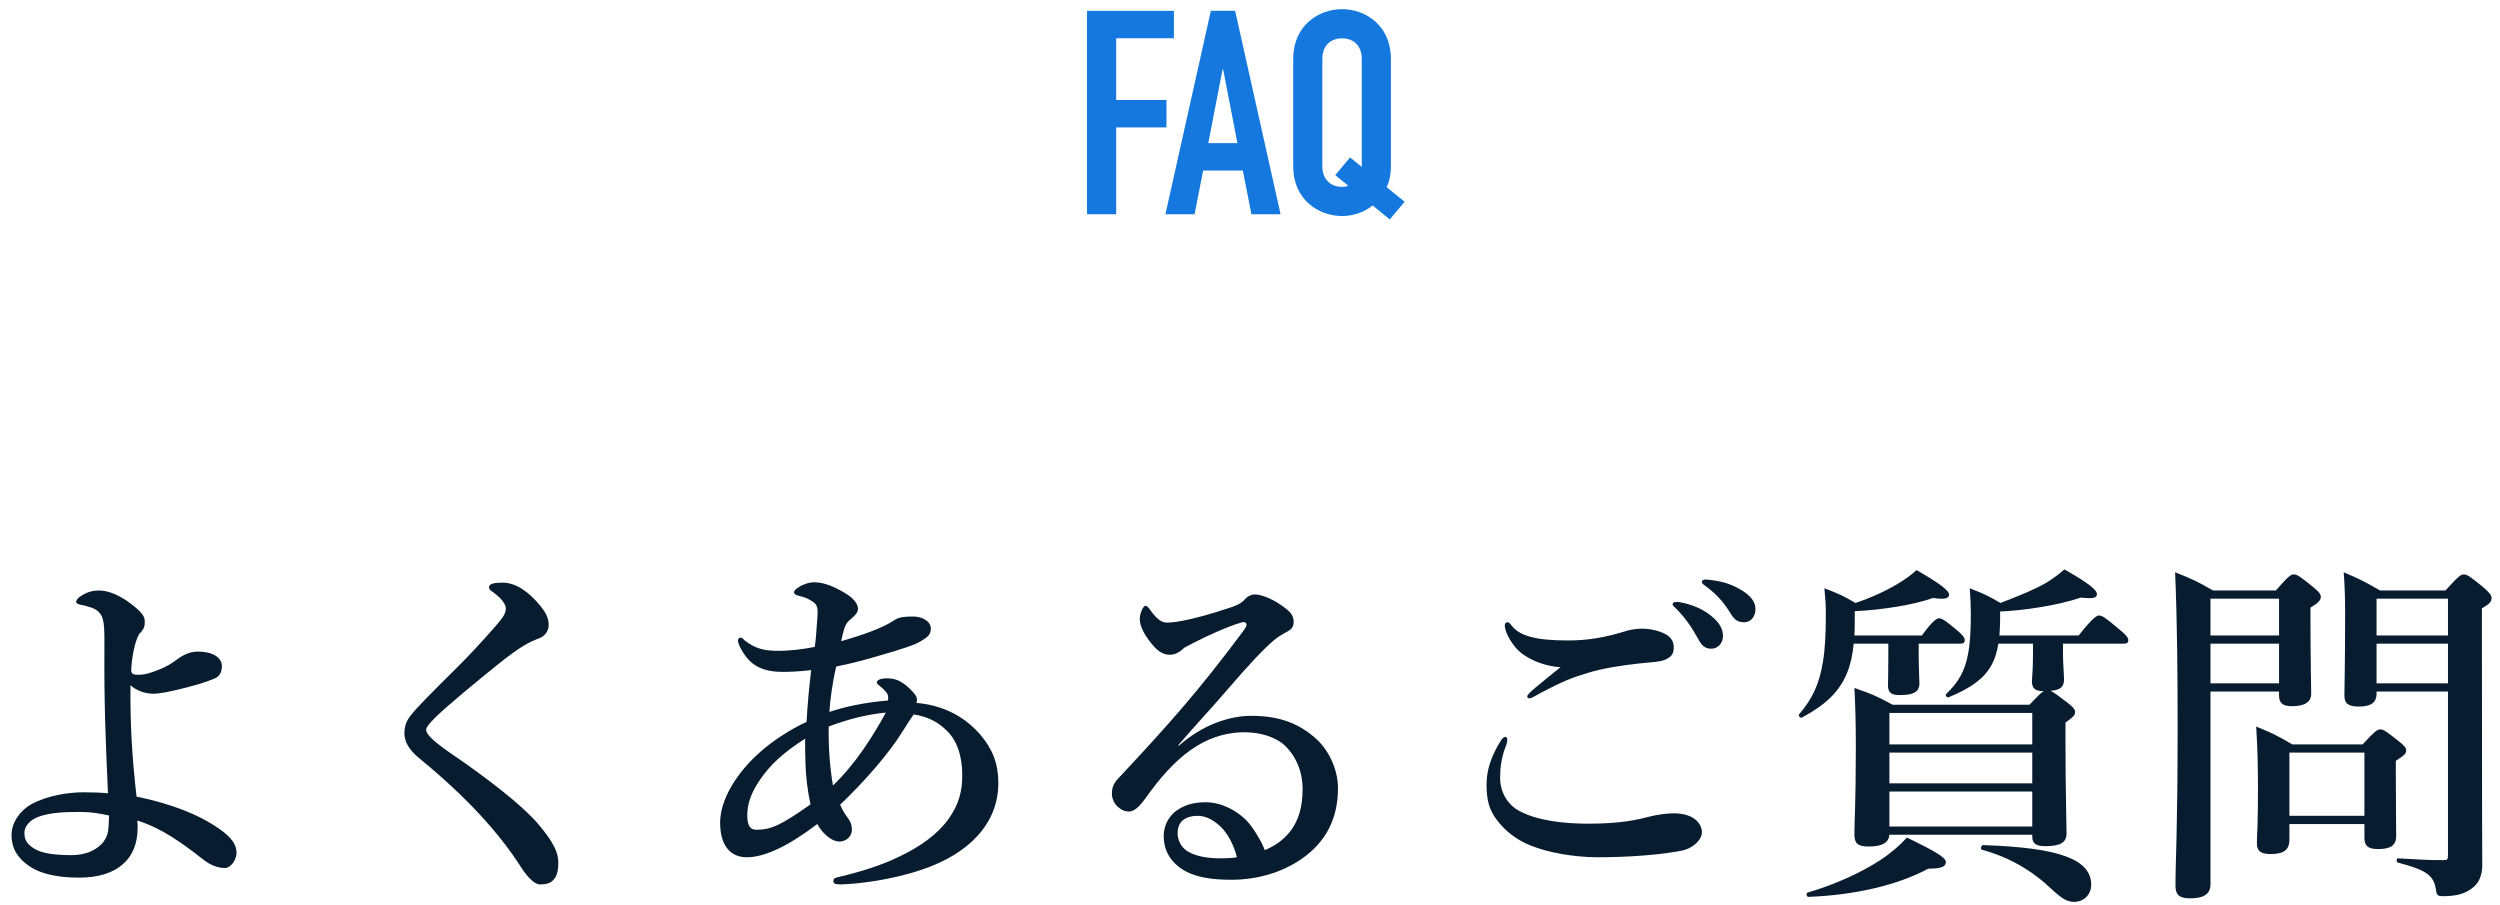 <svg width="210" height="76" viewBox="0 0 210 76" fill="none" xmlns="http://www.w3.org/2000/svg">
<path d="M198.61 69.22H192.31V70.54C192.31 71.41 191.8 71.74 190.75 71.74C189.91 71.74 189.58 71.5 189.58 70.84C189.58 70.12 189.67 69.31 189.67 66.43C189.67 64.63 189.64 62.86 189.52 61.03C190.96 61.63 191.17 61.72 192.55 62.53H198.46C199.45 61.45 199.69 61.27 199.93 61.27C200.23 61.27 200.47 61.45 201.49 62.26C201.94 62.62 202.12 62.8 202.12 63.04C202.12 63.31 201.94 63.46 201.25 63.91V64.93C201.25 67.63 201.28 69.61 201.28 70.21C201.28 71.05 200.77 71.32 199.75 71.32C198.94 71.32 198.61 71.08 198.61 70.36V69.22ZM198.61 68.53V63.22H192.31V68.53H198.61ZM205.63 58.09H199.63V58.27C199.63 59.05 199.12 59.35 198.13 59.35C197.29 59.35 196.93 59.11 196.93 58.45C196.93 57.31 196.99 56.14 196.99 51.46C196.99 50.35 196.96 49.21 196.87 48.07C198.34 48.7 198.55 48.82 199.93 49.6H205.42C206.47 48.43 206.71 48.25 206.95 48.25C207.25 48.25 207.49 48.43 208.6 49.33C209.11 49.78 209.29 49.99 209.29 50.23C209.29 50.56 209.11 50.74 208.48 51.1V53.11C208.48 69.49 208.51 71.83 208.51 72.67C208.51 73.51 208.24 74.2 207.64 74.62C207.07 75.07 206.32 75.28 205.21 75.28C204.82 75.28 204.7 75.22 204.64 74.86C204.46 73.54 203.92 73.12 201.43 72.46C201.28 72.43 201.28 72.1 201.43 72.1C203.44 72.22 203.95 72.25 205.27 72.25C205.57 72.25 205.63 72.19 205.63 71.83V58.09ZM205.63 57.4V54.07H199.63V57.4H205.63ZM205.63 53.38V50.29H199.63V53.38H205.63ZM191.44 58.09H185.68V74.29C185.68 75.1 185.11 75.46 183.97 75.46C183.1 75.46 182.74 75.19 182.74 74.41C182.74 72.19 182.92 69.97 182.92 61.09C182.92 56.77 182.89 52.42 182.71 48.07C184.27 48.7 184.48 48.79 185.89 49.6H191.17C192.19 48.43 192.43 48.25 192.67 48.25C192.97 48.25 193.21 48.43 194.29 49.3C194.77 49.69 194.95 49.9 194.95 50.14C194.95 50.41 194.74 50.65 194.08 51.04V52.24C194.08 55.39 194.14 57.55 194.14 58.27C194.14 58.99 193.57 59.32 192.52 59.32C191.74 59.32 191.44 59.05 191.44 58.42V58.09ZM191.44 57.4V54.07H185.68V57.4H191.44ZM191.44 53.38V50.29H185.68V53.38H191.44Z" fill="#081C30"/>
<path d="M158.62 54.068H155.71C155.62 55.028 155.44 55.838 155.14 56.558C154.48 58.148 153.31 59.228 151.36 60.278C151.24 60.338 151.03 60.128 151.12 60.008C152.23 58.718 152.83 57.458 153.13 55.568C153.31 54.488 153.37 53.198 153.37 51.608C153.37 50.768 153.34 50.378 153.25 49.418C154.6 49.928 154.81 50.048 155.86 50.648C157.12 50.228 158.38 49.658 159.43 49.028C160.03 48.668 160.57 48.278 160.99 47.888C162.97 49.028 163.72 49.598 163.72 49.958C163.72 50.198 163.51 50.408 162.37 50.228C160.84 50.798 157.99 51.248 155.8 51.338V51.998C155.8 52.478 155.8 52.958 155.77 53.378H161.44C162.31 52.178 162.67 51.938 162.88 51.938C163.15 51.938 163.48 52.178 164.41 52.958C164.8 53.288 165.04 53.558 165.04 53.768C165.04 53.978 164.95 54.068 164.65 54.068H161.17V55.178C161.17 56.018 161.23 57.068 161.23 57.398C161.23 58.118 160.75 58.388 159.58 58.388C158.86 58.388 158.59 58.178 158.59 57.548C158.59 57.308 158.62 56.588 158.62 55.148V54.068ZM170.77 54.068H167.86C167.77 54.698 167.59 55.268 167.35 55.748C166.72 56.978 165.58 57.788 163.69 58.568C163.54 58.628 163.36 58.388 163.48 58.298C164.5 57.308 165.04 56.408 165.31 54.968C165.49 54.068 165.55 52.988 165.55 51.518C165.55 50.858 165.52 50.378 165.46 49.418C166.78 49.928 166.99 50.048 168.04 50.648C169.84 49.958 170.98 49.478 171.91 48.938C172.45 48.608 172.93 48.248 173.41 47.828C175.36 48.938 176.14 49.538 176.14 49.898C176.14 50.198 175.93 50.318 174.79 50.198C172.93 50.828 170.11 51.278 168.01 51.368V52.088C168.01 52.538 167.98 52.988 167.95 53.378H174.61C175.75 51.938 176.11 51.698 176.32 51.698C176.59 51.698 176.92 51.938 178.06 52.898C178.54 53.288 178.78 53.558 178.78 53.768C178.78 53.978 178.69 54.068 178.39 54.068H173.29V54.878C173.29 55.688 173.38 56.738 173.38 57.068C173.38 57.698 173.08 57.968 172.24 58.028C172.51 58.148 172.87 58.418 173.62 58.988C174.13 59.378 174.31 59.588 174.31 59.828C174.31 60.068 174.13 60.248 173.5 60.698V62.228C173.5 66.278 173.59 69.068 173.59 69.998C173.59 70.748 173.11 71.078 171.82 71.078C171.07 71.078 170.71 70.898 170.71 70.268V70.118H158.71C158.65 70.808 158.08 71.108 156.97 71.108C156.04 71.108 155.77 70.838 155.77 70.088C155.77 68.858 155.89 67.598 155.89 62.618C155.89 61.028 155.86 59.408 155.77 57.788C157.3 58.328 157.54 58.418 158.98 59.198H170.47C171.13 58.508 171.46 58.178 171.67 58.058C170.98 58.058 170.68 57.848 170.68 57.218C170.68 57.008 170.77 56.348 170.77 54.998V54.068ZM170.71 62.528V59.888H158.71V62.528H170.71ZM158.71 63.218V65.798H170.71V63.218H158.71ZM158.71 66.488V69.428H170.71V66.488H158.71ZM175.66 74.318C175.66 75.158 175.03 75.758 174.22 75.758C173.65 75.758 173.2 75.488 172.36 74.708C170.68 73.118 168.79 72.008 166.48 71.378C166.33 71.348 166.42 70.988 166.57 70.988C172.99 71.198 175.66 72.188 175.66 74.318ZM163.45 72.398C163.45 72.758 163.18 72.968 161.98 72.968C159.34 74.378 155.77 75.188 151.9 75.338C151.75 75.338 151.69 75.008 151.84 74.978C154.09 74.318 156.28 73.328 157.9 72.278C158.86 71.648 159.61 70.988 160.18 70.358C162.55 71.498 163.45 72.038 163.45 72.398Z" fill="#081C30"/>
<path d="M141.13 50.589C142.09 50.769 142.96 51.129 143.62 51.639C144.43 52.269 144.73 52.809 144.73 53.439C144.73 53.919 144.4 54.489 143.74 54.489C143.41 54.489 143.05 54.399 142.72 53.799C142.09 52.659 141.61 51.969 140.83 51.159C140.71 51.039 140.5 50.889 140.5 50.769C140.5 50.649 140.56 50.619 140.65 50.589C140.77 50.559 141.04 50.559 141.13 50.589ZM143.53 48.699C144.61 48.819 145.42 49.029 146.38 49.629C146.98 50.019 147.46 50.499 147.46 51.159C147.46 51.819 147.04 52.269 146.53 52.269C146.08 52.269 145.75 52.149 145.42 51.609C144.79 50.559 144.16 49.899 143.32 49.269C143.2 49.179 142.96 49.029 142.96 48.909C142.96 48.819 142.99 48.759 143.05 48.729C143.17 48.669 143.29 48.669 143.53 48.699ZM126.64 52.269C126.76 52.269 126.88 52.419 126.97 52.539C127.6 53.379 128.92 53.799 131.68 53.799C133.39 53.799 134.83 53.559 136.75 52.959C137.05 52.869 137.65 52.809 137.86 52.809C138.07 52.809 138.55 52.809 139.09 52.959C139.99 53.199 140.56 53.559 140.59 54.309C140.62 54.909 140.41 55.209 139.78 55.449C139.36 55.599 138.73 55.629 137.8 55.719C136.09 55.899 134.5 56.169 133.36 56.529C132.13 56.889 131.29 57.219 129.46 58.179C129.07 58.389 128.65 58.659 128.5 58.659C128.35 58.659 128.29 58.629 128.29 58.479C128.29 58.299 129.13 57.609 131.08 56.049C129.82 55.959 128.65 55.509 127.81 54.879C127.03 54.279 126.4 53.079 126.4 52.569C126.4 52.359 126.49 52.269 126.64 52.269ZM126.46 61.899C126.58 61.899 126.61 62.019 126.61 62.139C126.61 62.289 126.58 62.439 126.52 62.589C126.1 63.639 126.01 64.539 126.01 65.349C126.01 66.429 126.55 67.539 127.6 68.109C129.1 68.919 131.26 69.189 133.42 69.189C136.18 69.189 137.56 68.859 138.7 68.559C139.21 68.439 139.99 68.319 140.59 68.319C142.36 68.319 142.96 69.249 142.96 69.909C142.96 70.539 142.21 71.289 141.19 71.469C140.71 71.559 139.69 71.739 138.1 71.859C136.63 71.979 135.16 72.009 134.23 72.009C132.22 72.009 130.03 71.619 128.56 71.019C127.36 70.539 126.43 69.789 125.77 68.919C125.08 68.049 124.87 67.179 124.87 65.889C124.87 64.599 125.32 63.399 126.1 62.169C126.22 61.989 126.34 61.899 126.46 61.899Z" fill="#081C30"/>
<path d="M98.98 62.59L99.01 62.65C101.05 60.85 103.3 60.13 105.1 60.13C107.29 60.13 108.94 60.67 110.41 61.93C111.52 62.86 112.39 64.51 112.39 66.22C112.39 68.68 111.43 70.69 109.36 72.13C107.68 73.3 105.61 73.9 103.42 73.9C101.77 73.9 100.33 73.69 99.28 73C98.23 72.31 97.75 71.32 97.75 70.24C97.75 69.16 98.35 68.44 98.8 68.11C99.43 67.66 100.15 67.39 101.29 67.39C102.67 67.39 103.93 68.14 104.71 68.92C105.25 69.49 106 70.72 106.24 71.41C107.2 71.02 107.86 70.48 108.34 69.88C109.12 68.92 109.42 67.69 109.42 66.25C109.42 64.87 108.91 63.58 107.95 62.65C107.17 61.9 105.85 61.51 104.56 61.51C101.08 61.51 98.59 63.73 96.28 66.97C95.68 67.81 95.26 68.17 94.81 68.17C94.51 68.17 94.21 68.05 93.94 67.81C93.64 67.57 93.4 67.12 93.4 66.7C93.4 66.34 93.43 65.89 93.97 65.35C98.26 60.76 100.66 58.06 104.38 53.08C104.59 52.78 104.71 52.63 104.71 52.48C104.71 52.33 104.56 52.21 104.35 52.27C103.57 52.48 102.55 52.9 101.2 53.53C100.45 53.89 100 54.13 99.49 54.4C99.22 54.67 98.8 55 98.26 55C97.81 55 97.36 54.79 96.91 54.28C96.16 53.41 95.74 52.63 95.74 52C95.74 51.55 96.01 50.89 96.22 50.89C96.4 50.89 96.52 51.1 96.76 51.43C97.27 52.09 97.63 52.3 98.02 52.3C98.89 52.3 100.6 51.94 103.15 51.1C103.81 50.89 104.26 50.71 104.59 50.32C104.83 50.05 105.16 49.93 105.4 49.93C105.97 49.93 107.08 50.35 108.1 51.19C108.46 51.49 108.67 51.79 108.67 52.24C108.67 52.66 108.46 52.87 108.19 53.02C107.77 53.26 107.41 53.44 107.02 53.77C106.18 54.49 105.07 55.63 102.91 58.15C101.53 59.74 100.45 60.88 98.98 62.59ZM103.9 72.01C103.66 71.02 103.12 69.97 102.49 69.4C101.86 68.83 101.26 68.53 100.6 68.53C100 68.53 99.49 68.71 99.22 69.04C98.95 69.4 98.92 69.7 98.92 70C98.92 70.45 99.13 71.14 99.79 71.53C100.51 71.95 101.44 72.1 102.61 72.1C103.09 72.1 103.6 72.07 103.9 72.01Z" fill="#081C30"/>
<path d="M76.99 59.05C77.83 59.11 78.73 59.32 79.51 59.65C80.23 59.95 81.31 60.52 82.33 61.69C83.38 62.92 83.86 64.15 83.86 65.77C83.86 69.16 81.43 71.71 77.41 73.06C74.83 73.93 72.04 74.26 70.6 74.29C70.21 74.29 70 74.23 70 74.02C70 73.78 70.18 73.72 70.48 73.66C72.25 73.24 74.02 72.7 75.55 71.95C77.26 71.14 78.7 70.12 79.63 68.86C80.56 67.57 80.83 66.46 80.83 65.11C80.83 63.55 80.41 62.17 79.45 61.3C78.7 60.58 77.86 60.19 76.75 60.01C76.51 60.37 76.27 60.7 75.79 61.48C74.68 63.28 72.64 65.62 70.57 67.6C70.87 68.29 71.11 68.53 71.26 68.77C71.47 69.07 71.56 69.31 71.56 69.7C71.56 70.15 71.2 70.69 70.48 70.69C69.97 70.69 69.19 70.18 68.65 69.22C66.25 71.05 64.24 72.01 62.74 72.01C61.21 72.01 60.49 70.84 60.49 69.1C60.49 67.21 61.84 64.9 63.97 63.07C64.93 62.23 66.37 61.27 67.75 60.64C67.84 59.08 67.96 57.79 68.14 56.29C67.15 56.41 66.22 56.44 65.8 56.44C63.94 56.44 63.01 55.84 62.32 54.64C62.2 54.46 61.99 54.04 61.99 53.8C61.99 53.68 62.08 53.56 62.2 53.56C62.38 53.56 62.41 53.68 62.59 53.83C63.52 54.52 64.24 54.67 65.41 54.67C66.43 54.67 67.54 54.52 68.44 54.34C68.56 53.53 68.56 53.11 68.62 52.39C68.65 52.03 68.68 51.7 68.68 51.43C68.68 50.74 68.44 50.62 67.9 50.32C67.69 50.2 67.36 50.11 67.12 50.05C66.85 49.99 66.7 49.9 66.7 49.75C66.7 49.57 66.91 49.45 67.09 49.33C67.42 49.09 67.96 48.91 68.41 48.91C69.25 48.91 70.18 49.33 71.02 49.84C71.62 50.2 72.07 50.68 72.07 51.13C72.07 51.46 71.83 51.7 71.44 52.03C71.11 52.3 70.93 52.51 70.66 53.86C72.64 53.29 74.2 52.72 75.13 52.09C75.58 51.79 76.18 51.79 76.72 51.79C77.5 51.79 78.19 52.21 78.19 52.78C78.19 53.35 77.89 53.53 77.35 53.86C76.87 54.16 75.88 54.49 73.9 55.06C72.79 55.39 71.71 55.69 70.24 55.99C69.91 57.4 69.73 58.81 69.67 59.8C70.93 59.38 72.52 59.02 74.59 58.84C74.62 58.69 74.62 58.6 74.59 58.45C74.56 58.24 74.38 58.03 73.96 57.67C73.81 57.52 73.66 57.49 73.66 57.31C73.66 57.16 73.9 56.98 74.47 56.98C75.04 56.98 75.64 57.07 76.48 57.91C76.87 58.3 77.02 58.51 77.02 58.75C77.02 58.84 77.02 58.96 76.99 59.05ZM69.61 61.03C69.58 62.8 69.73 64.66 69.97 65.98C71.89 64.15 73.36 61.78 74.41 59.86C73.03 59.98 71.32 60.37 69.61 61.03ZM68.08 67.57C67.81 66.28 67.69 65.17 67.66 64.12C67.63 63.49 67.63 62.65 67.63 62.05C65.83 63.19 64.66 64.27 63.82 65.53C63.04 66.67 62.77 67.6 62.77 68.5C62.77 69.37 63.04 69.7 63.52 69.7C64.84 69.7 65.68 69.25 68.08 67.57Z" fill="#081C30"/>
<path d="M41.65 52.571C42.34 51.791 42.49 51.461 42.49 51.101C42.49 50.921 42.4 50.711 42.16 50.411C41.95 50.141 41.59 49.871 41.35 49.691C41.2 49.601 41.08 49.511 41.08 49.331C41.08 49.001 41.62 48.941 42.19 48.941C43.33 48.941 44.35 49.661 45.34 50.831C45.94 51.551 46.09 52.031 46.09 52.511C46.09 52.961 45.82 53.411 45.28 53.621C44.47 53.921 43.72 54.281 41.71 55.901C40.15 57.161 37.69 59.171 36.55 60.281C36.13 60.701 35.8 61.091 35.8 61.271C35.8 61.571 35.98 61.721 36.19 61.961C36.34 62.141 37.03 62.711 37.78 63.221C40.96 65.381 43.84 67.631 45.16 69.161C46.6 70.841 46.9 71.711 46.9 72.461C46.9 73.121 46.78 73.541 46.57 73.811C46.33 74.141 46 74.291 45.34 74.291C45.01 74.291 44.44 73.901 43.75 72.821C41.95 70.001 39.25 67.001 35.26 63.731C34.3 62.951 33.97 62.261 33.97 61.601C33.97 61.001 34.15 60.491 34.57 60.011C34.99 59.471 36.1 58.331 38.56 55.901C39.34 55.121 40.39 54.011 41.65 52.571Z" fill="#081C30"/>
<path d="M11.47 66.912C14.35 67.512 16.72 68.412 18.49 69.672C19.39 70.302 19.87 70.932 19.87 71.622C19.87 72.222 19.39 72.912 18.88 72.912C18.31 72.912 17.68 72.672 17.14 72.252C15.22 70.752 13.6 69.582 11.53 68.922C11.56 69.162 11.56 69.312 11.56 69.552C11.56 72.072 9.94 73.722 6.64 73.722C5.29 73.722 3.61 73.542 2.47 72.762C1.51 72.102 0.97 71.322 0.97 70.122C0.97 69.072 1.72 68.052 2.65 67.542C4 66.822 5.71 66.552 7.03 66.552C7.84 66.552 8.59 66.582 9.07 66.642C8.86 62.022 8.74 58.872 8.77 54.462C8.77 53.082 8.8 52.062 8.44 51.582C8.29 51.372 8.05 51.162 7.69 51.042C7.24 50.892 6.97 50.832 6.79 50.802C6.58 50.772 6.4 50.682 6.4 50.562C6.4 50.352 6.61 50.202 6.73 50.112C7.21 49.782 7.69 49.602 8.32 49.602C9.04 49.602 10 49.932 11.11 50.802C12.1 51.582 12.16 51.882 12.16 52.242C12.16 52.542 12.13 52.812 11.77 53.172C11.44 53.502 11.08 54.942 11.02 56.292C11.02 56.562 11.14 56.682 11.59 56.682C12.13 56.682 12.58 56.562 13.39 56.232C13.99 55.992 14.35 55.782 14.92 55.362C15.52 54.912 16.09 54.732 16.63 54.732C17.83 54.732 18.64 55.212 18.64 55.962C18.64 56.502 18.4 56.862 17.98 57.012C17.47 57.222 16.72 57.492 15.37 57.822C14.32 58.092 13.45 58.272 12.85 58.272C12.16 58.272 11.38 57.972 10.96 57.552C10.93 60.762 11.08 63.492 11.47 66.912ZM9.16 68.502C8.32 68.322 7.66 68.202 6.67 68.202C5.17 68.202 4.21 68.292 3.37 68.562C2.5 68.832 2.05 69.432 2.05 69.942C2.05 70.602 2.32 70.872 2.62 71.112C3.22 71.592 4.18 71.832 6.01 71.832C7.18 71.832 7.99 71.442 8.53 70.902C8.8 70.632 9.01 70.212 9.07 69.882C9.13 69.522 9.16 68.742 9.16 68.502Z" fill="#081C30"/>
<path d="M111.077 4.946V13.97C111.077 15.146 111.845 15.697 112.733 15.697C112.925 15.697 113.093 15.674 113.261 15.601L112.157 14.713L113.405 13.226L114.389 14.018V13.97V4.946C114.389 3.77 113.621 3.218 112.733 3.218C111.845 3.218 111.077 3.77 111.077 4.946ZM108.629 13.97V4.946C108.629 2.162 110.741 0.77 112.733 0.77C114.725 0.77 116.837 2.162 116.837 4.946V13.97C116.837 14.642 116.717 15.217 116.477 15.722L117.989 16.945L116.741 18.433L115.301 17.258C114.557 17.858 113.645 18.145 112.733 18.145C110.741 18.145 108.629 16.753 108.629 13.97Z" fill="#1478DE"/>
<path d="M103.944 12.022L102.744 5.83H102.696L101.496 12.022H103.944ZM97.895 17.998L101.712 0.91H103.752L107.568 17.998H105.12L104.4 14.326H101.064L100.344 17.998H97.895Z" fill="#1478DE"/>
<path d="M91.312 17.998V0.91H98.609V3.214H93.76V8.398H97.984V10.702H93.76V17.998H91.312Z" fill="#1478DE"/>
</svg>

